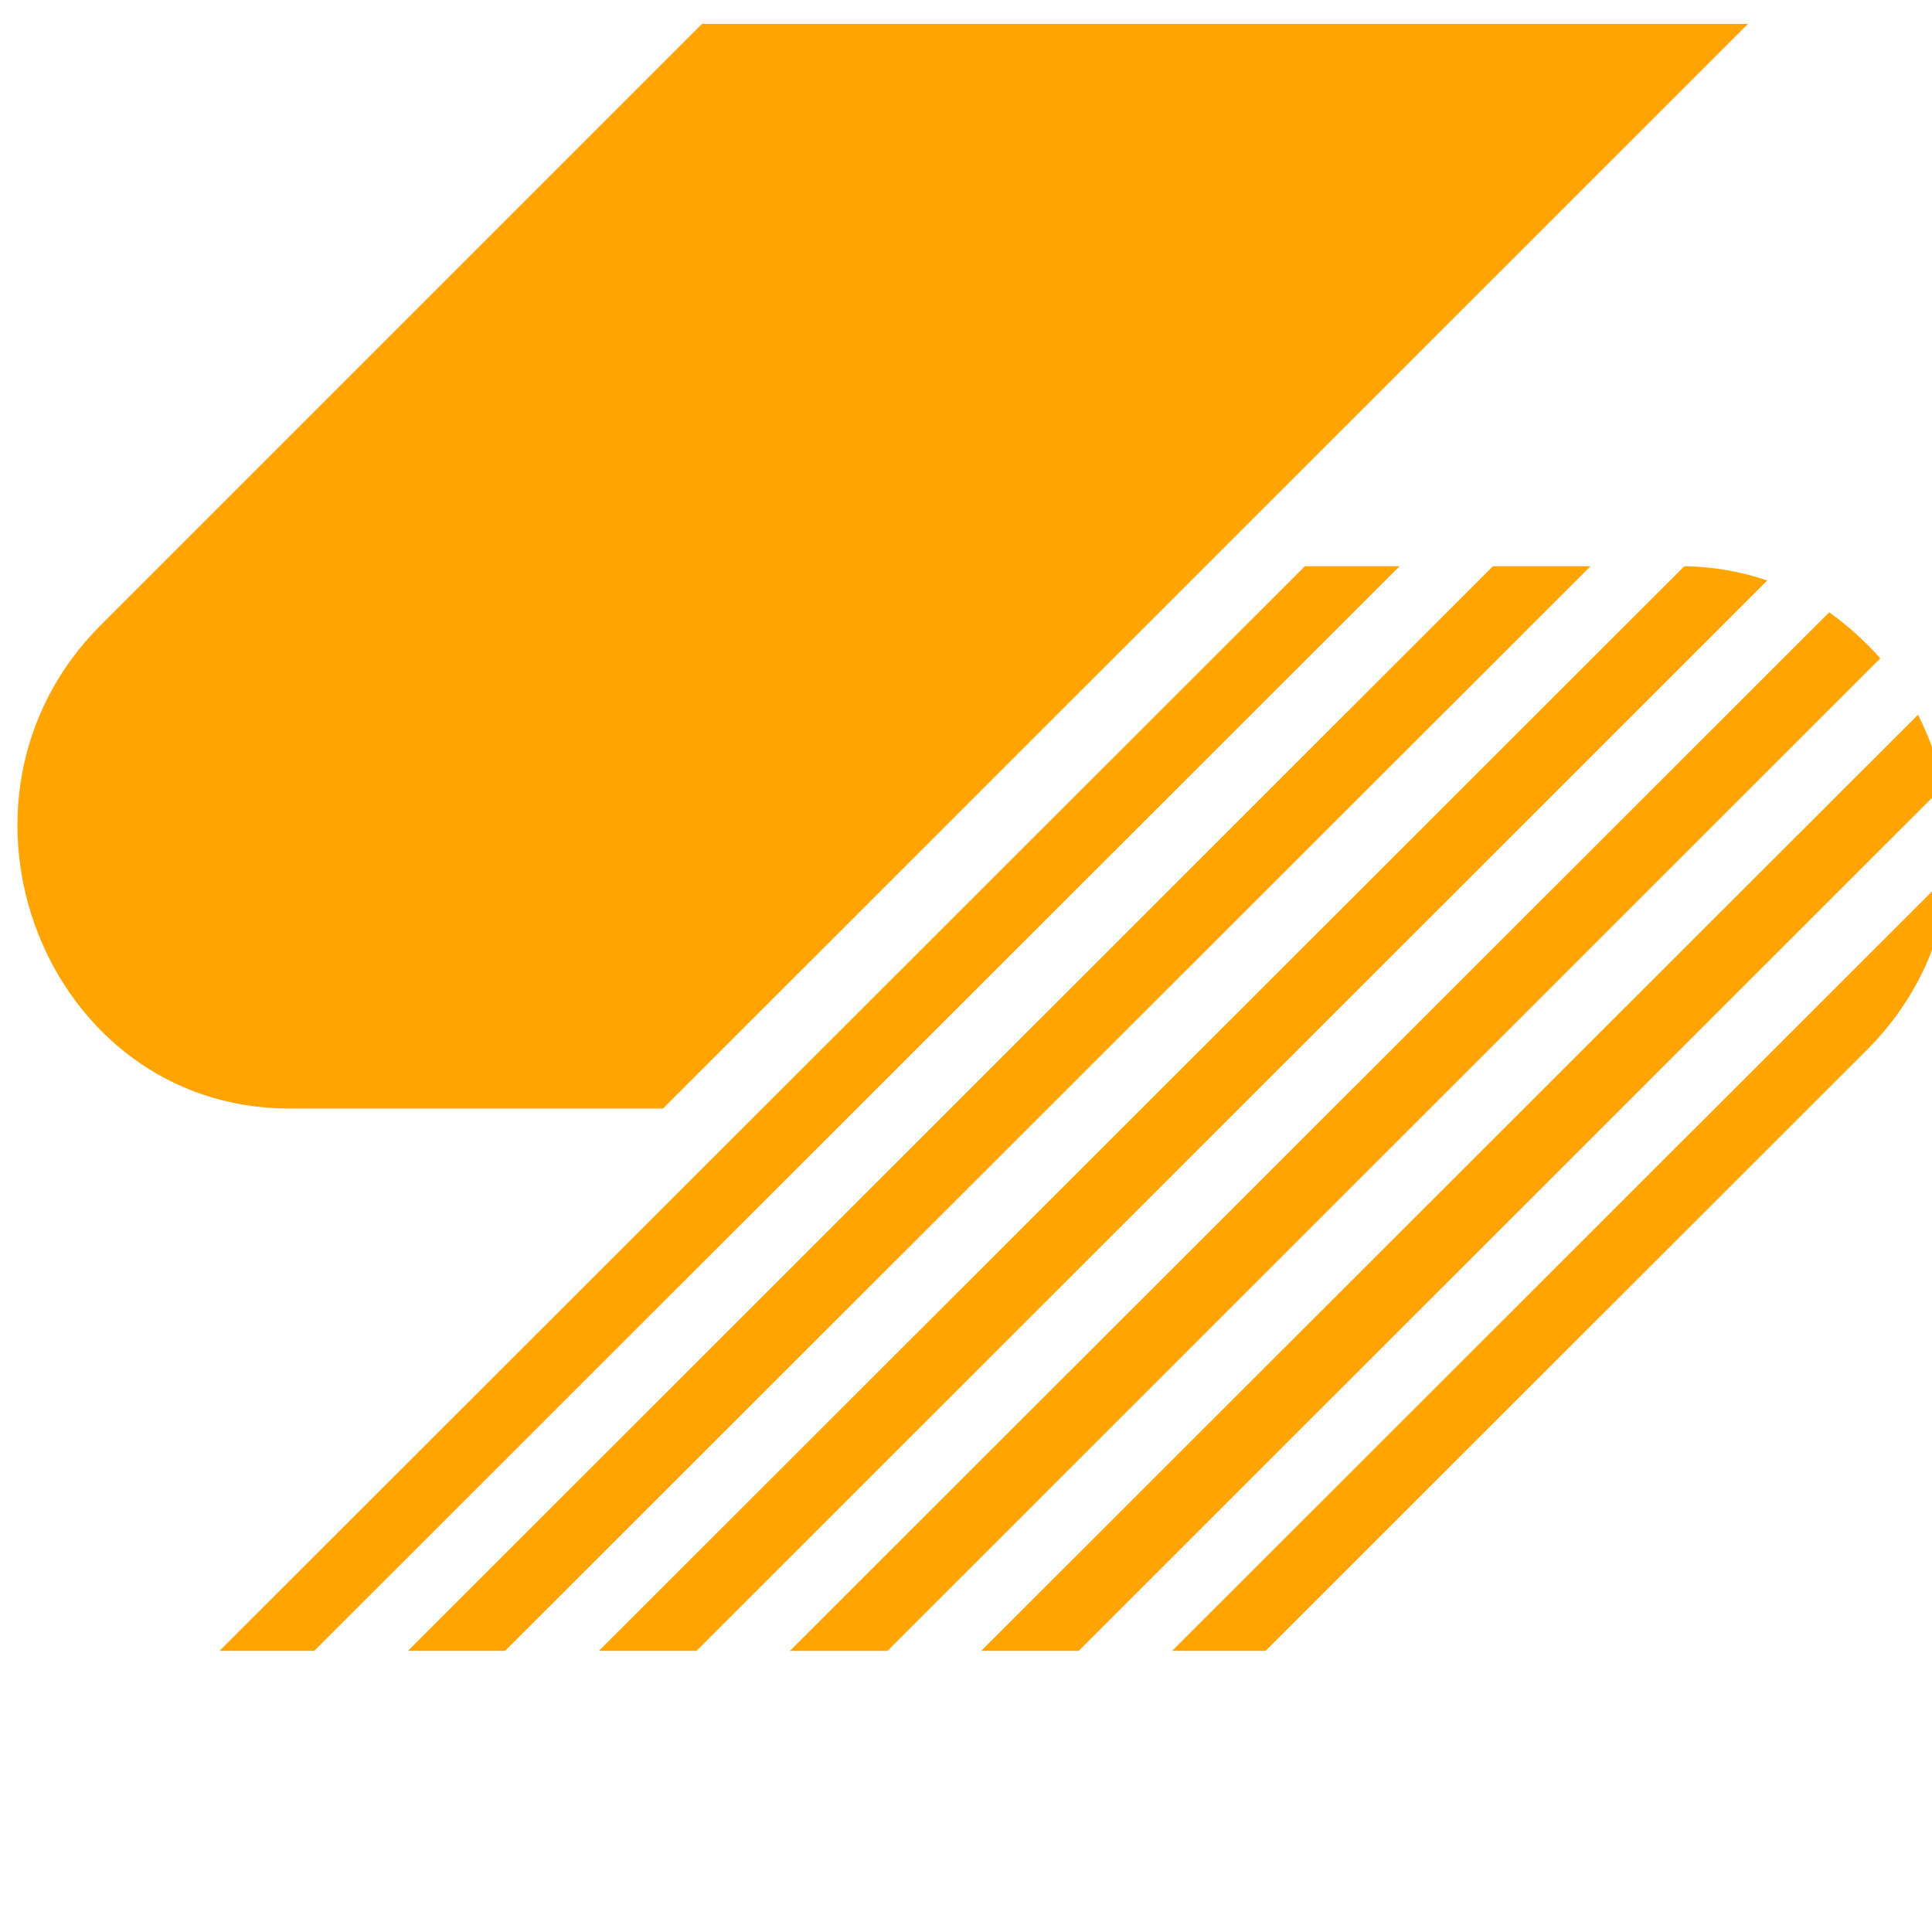 <svg fill="none" height="32" viewBox="0 0 32 32" width="32" xmlns="http://www.w3.org/2000/svg" xmlns:xlink="http://www.w3.org/1999/xlink"><clipPath id="a"><path d="m0 0h32v32h-32z"/></clipPath><g clip-path="url(#a)" fill="#ffa400"><path d="m10.981 18.361 17.971-17.965h-17.326l-9.953 9.953c-2.913 2.913-.922 8.012 3.121 8.012z"/><path d="m24.728 9.378-17.971 17.965h1.609l17.978-17.965z"/><path d="m27.898 9.378-17.978 17.965h1.616l17.735-17.728c-.423-.144-.888-.23-1.373-.237z"/><path d="m30.298 10.141-17.215 17.203h1.616l16.445-16.44c-.25-.281-.534-.539-.846-.762z"/><path d="m31.768 11.838-15.516 15.505h1.616l14.323-14.319c-.09-.417-.236-.813-.423-1.187z"/><path d="m19.415 27.343h1.547l9.96-9.953c.846-.849 1.276-1.877 1.366-2.913z"/><path d="m21.614 9.378-17.978 17.965h1.568l17.978-17.965z"/></g></svg>